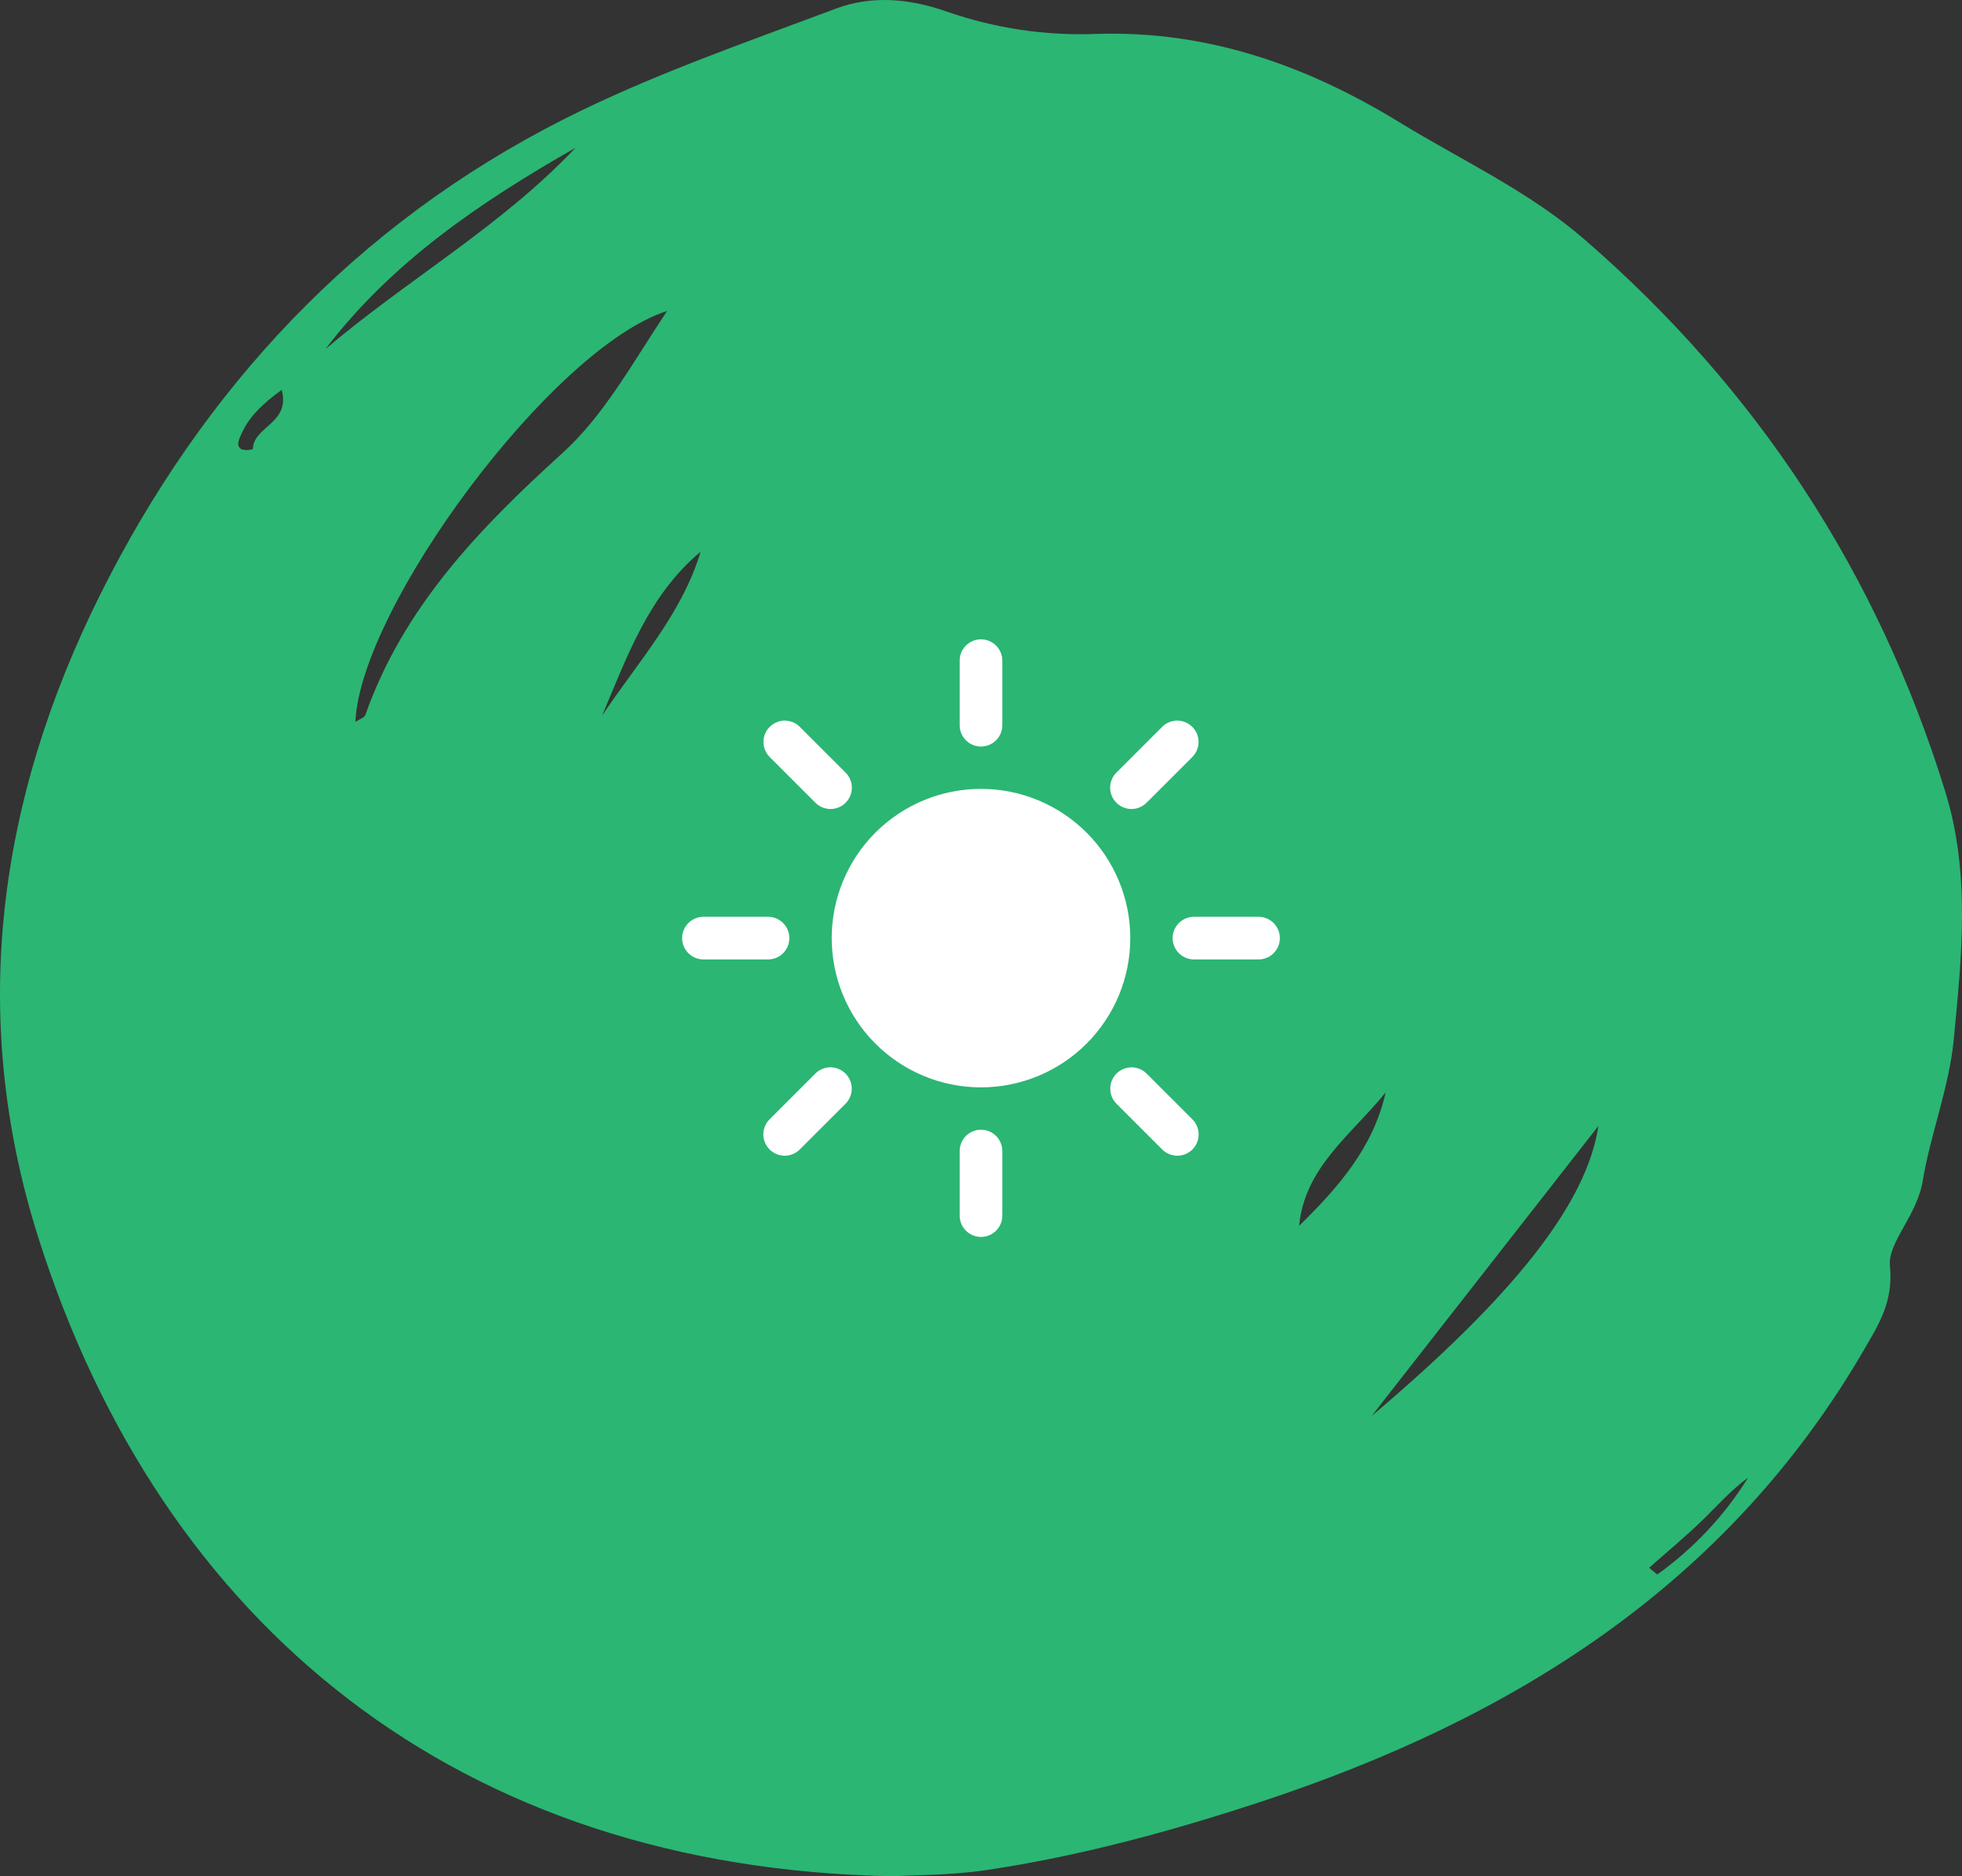 <svg width="92" height="88" viewBox="0 0 92 88" fill="none" xmlns="http://www.w3.org/2000/svg">
<rect x="0" y="0" width="92" height="88" fill="#333333" stroke="none"/>
<g clip-path="url(#clip0_28_193)">
<path d="M41.904 88C21.491 87.654 7.562 76.23 1.796 58.043C-1.512 47.608 -0.078 37.484 4.686 27.914C9.498 18.248 16.675 10.531 26.447 5.587C30.528 3.523 34.904 2.015 39.201 0.402C40.877 -0.227 42.656 -0.072 44.419 0.551C46.658 1.329 49.025 1.682 51.395 1.592C56.619 1.416 61.286 3.08 65.611 5.73C68.527 7.515 71.674 8.958 74.284 11.219C82.396 18.243 88.037 26.869 91.205 37.095C92.408 40.943 91.986 44.876 91.612 48.767C91.396 51.009 90.514 53.224 90.161 55.375C89.885 57.046 88.513 58.26 88.621 59.375C88.785 61.061 88.092 62.126 87.409 63.301C80.99 74.353 70.932 80.623 59.082 84.521C54.885 85.901 50.629 87.058 46.257 87.71C44.568 87.962 42.837 87.944 41.904 88ZM16.664 33.856C16.846 33.736 17.085 33.668 17.132 33.533C18.917 28.467 22.486 24.777 26.375 21.249C28.307 19.497 29.587 17.141 31.279 14.586C25.883 16.314 16.9 28.48 16.664 33.856ZM74.95 52.81L64.321 66.409C71.118 60.663 74.416 56.374 74.95 52.811V52.81ZM15.261 16.373C19.085 13.122 23.507 10.616 26.985 6.933C22.571 9.45 18.393 12.26 15.261 16.373ZM64.974 51.235C63.415 53.185 61.181 54.72 60.918 57.493C62.736 55.711 64.397 53.831 64.974 51.235ZM28.233 33.564C29.906 31.057 31.97 28.805 32.853 25.877C30.41 27.916 29.403 30.806 28.233 33.564ZM77.328 73.533L77.711 73.847C79.419 72.626 80.867 71.081 81.972 69.302C81.152 69.9 80.497 70.658 79.778 71.351C78.991 72.11 78.147 72.807 77.328 73.533ZM13.209 18.285C12.297 18.954 11.658 19.556 11.293 20.413C11.193 20.646 11.055 20.914 11.335 21.08C11.507 21.125 11.689 21.119 11.858 21.063C11.883 19.984 13.635 19.86 13.209 18.285Z" fill="#2BB673"/>
<path d="M45.984 29.986C45.719 29.991 45.467 30.1 45.282 30.29C45.098 30.48 44.996 30.735 45 31V34C44.998 34.133 45.022 34.264 45.072 34.387C45.121 34.51 45.194 34.622 45.287 34.716C45.38 34.811 45.491 34.886 45.614 34.937C45.736 34.988 45.867 35.014 46 35.014C46.132 35.014 46.263 34.988 46.386 34.937C46.508 34.886 46.619 34.811 46.712 34.716C46.805 34.622 46.878 34.51 46.928 34.387C46.977 34.264 47.002 34.133 47 34V31C47.001 30.866 46.976 30.733 46.926 30.61C46.876 30.486 46.801 30.373 46.706 30.279C46.611 30.184 46.499 30.11 46.375 30.059C46.251 30.009 46.118 29.984 45.984 29.986ZM36.797 33.799C36.598 33.799 36.404 33.859 36.239 33.97C36.074 34.082 35.946 34.239 35.872 34.424C35.797 34.608 35.779 34.81 35.82 35.005C35.861 35.199 35.959 35.377 36.101 35.516L38.222 37.637C38.314 37.733 38.425 37.809 38.547 37.862C38.669 37.915 38.8 37.943 38.934 37.944C39.066 37.946 39.199 37.92 39.322 37.87C39.445 37.82 39.557 37.745 39.651 37.651C39.745 37.557 39.819 37.445 39.87 37.322C39.92 37.199 39.945 37.067 39.944 36.934C39.942 36.801 39.914 36.669 39.862 36.547C39.809 36.425 39.732 36.315 39.636 36.223L37.515 34.102C37.422 34.006 37.31 33.929 37.187 33.877C37.063 33.825 36.931 33.799 36.797 33.799ZM55.172 33.799C54.912 33.807 54.665 33.915 54.484 34.102L52.363 36.223C52.267 36.315 52.19 36.425 52.138 36.547C52.085 36.669 52.057 36.801 52.056 36.934C52.054 37.067 52.079 37.199 52.13 37.322C52.18 37.445 52.254 37.557 52.348 37.651C52.442 37.745 52.554 37.82 52.678 37.87C52.801 37.92 52.933 37.946 53.066 37.944C53.199 37.943 53.33 37.915 53.452 37.862C53.574 37.809 53.685 37.733 53.777 37.637L55.898 35.516C56.042 35.375 56.141 35.194 56.181 34.997C56.221 34.799 56.2 34.594 56.122 34.409C56.043 34.223 55.911 34.066 55.741 33.957C55.571 33.848 55.373 33.793 55.172 33.799ZM46 37C44.143 37 42.363 37.738 41.05 39.05C39.737 40.363 39 42.144 39 44C39 45.857 39.737 47.637 41.05 48.95C42.363 50.263 44.143 51 46 51C47.856 51 49.637 50.263 50.949 48.95C52.262 47.637 53 45.857 53 44C53 42.144 52.262 40.363 50.949 39.05C49.637 37.738 47.856 37 46 37ZM33 43C32.867 42.998 32.736 43.023 32.613 43.072C32.49 43.122 32.378 43.195 32.283 43.288C32.189 43.381 32.114 43.492 32.063 43.614C32.012 43.736 31.985 43.868 31.985 44C31.985 44.133 32.012 44.264 32.063 44.386C32.114 44.508 32.189 44.619 32.283 44.712C32.378 44.805 32.49 44.879 32.613 44.928C32.736 44.977 32.867 45.002 33 45H36C36.132 45.002 36.264 44.977 36.387 44.928C36.51 44.879 36.621 44.805 36.716 44.712C36.81 44.619 36.885 44.508 36.936 44.386C36.987 44.264 37.014 44.133 37.014 44C37.014 43.868 36.987 43.736 36.936 43.614C36.885 43.492 36.81 43.381 36.716 43.288C36.621 43.195 36.51 43.122 36.387 43.072C36.264 43.023 36.132 42.998 36 43H33ZM56 43C55.867 42.998 55.736 43.023 55.613 43.072C55.49 43.122 55.378 43.195 55.283 43.288C55.189 43.381 55.114 43.492 55.063 43.614C55.012 43.736 54.985 43.868 54.985 44C54.985 44.133 55.012 44.264 55.063 44.386C55.114 44.508 55.189 44.619 55.283 44.712C55.378 44.805 55.49 44.879 55.613 44.928C55.736 44.977 55.867 45.002 56 45H59C59.132 45.002 59.264 44.977 59.387 44.928C59.51 44.879 59.621 44.805 59.716 44.712C59.81 44.619 59.885 44.508 59.936 44.386C59.987 44.264 60.014 44.133 60.014 44C60.014 43.868 59.987 43.736 59.936 43.614C59.885 43.492 59.81 43.381 59.716 43.288C59.621 43.195 59.51 43.122 59.387 43.072C59.264 43.023 59.132 42.998 59 43H56ZM38.91 50.061C38.65 50.068 38.403 50.177 38.222 50.363L36.101 52.484C36.005 52.577 35.929 52.687 35.876 52.809C35.823 52.931 35.795 53.063 35.794 53.196C35.792 53.329 35.818 53.461 35.868 53.584C35.918 53.707 35.993 53.819 36.087 53.913C36.181 54.007 36.293 54.081 36.416 54.132C36.539 54.182 36.671 54.207 36.804 54.206C36.937 54.205 37.069 54.177 37.191 54.124C37.313 54.071 37.423 53.995 37.515 53.899L39.636 51.778C39.781 51.637 39.88 51.456 39.919 51.259C39.959 51.061 39.939 50.856 39.86 50.671C39.782 50.485 39.649 50.327 39.479 50.219C39.31 50.11 39.111 50.055 38.91 50.061ZM53.06 50.061C52.861 50.061 52.667 50.12 52.502 50.231C52.337 50.342 52.209 50.5 52.134 50.684C52.059 50.869 52.041 51.071 52.082 51.266C52.122 51.461 52.22 51.639 52.363 51.778L54.484 53.899C54.576 53.995 54.686 54.071 54.809 54.124C54.931 54.177 55.062 54.205 55.195 54.206C55.328 54.207 55.46 54.182 55.583 54.132C55.707 54.081 55.818 54.007 55.913 53.913C56.007 53.819 56.081 53.707 56.131 53.584C56.182 53.461 56.207 53.329 56.205 53.196C56.204 53.063 56.176 52.931 56.123 52.809C56.071 52.687 55.994 52.577 55.898 52.484L53.777 50.363C53.684 50.268 53.572 50.191 53.449 50.139C53.326 50.087 53.194 50.061 53.06 50.061ZM45.984 52.986C45.719 52.991 45.467 53.1 45.282 53.29C45.098 53.48 44.996 53.735 45 54V57C44.998 57.133 45.022 57.264 45.072 57.387C45.121 57.51 45.194 57.622 45.287 57.716C45.38 57.811 45.491 57.886 45.614 57.937C45.736 57.988 45.867 58.014 46 58.014C46.132 58.014 46.263 57.988 46.386 57.937C46.508 57.886 46.619 57.811 46.712 57.716C46.805 57.622 46.878 57.51 46.928 57.387C46.977 57.264 47.002 57.133 47 57V54C47.001 53.866 46.976 53.733 46.926 53.61C46.876 53.486 46.801 53.373 46.706 53.279C46.611 53.184 46.499 53.109 46.375 53.059C46.251 53.009 46.118 52.984 45.984 52.986Z" fill="white"/>
</g>
<defs>
<clipPath id="clip0_28_193">
<rect width="92" height="88" fill="white"/>
</clipPath>
</defs>
</svg>
